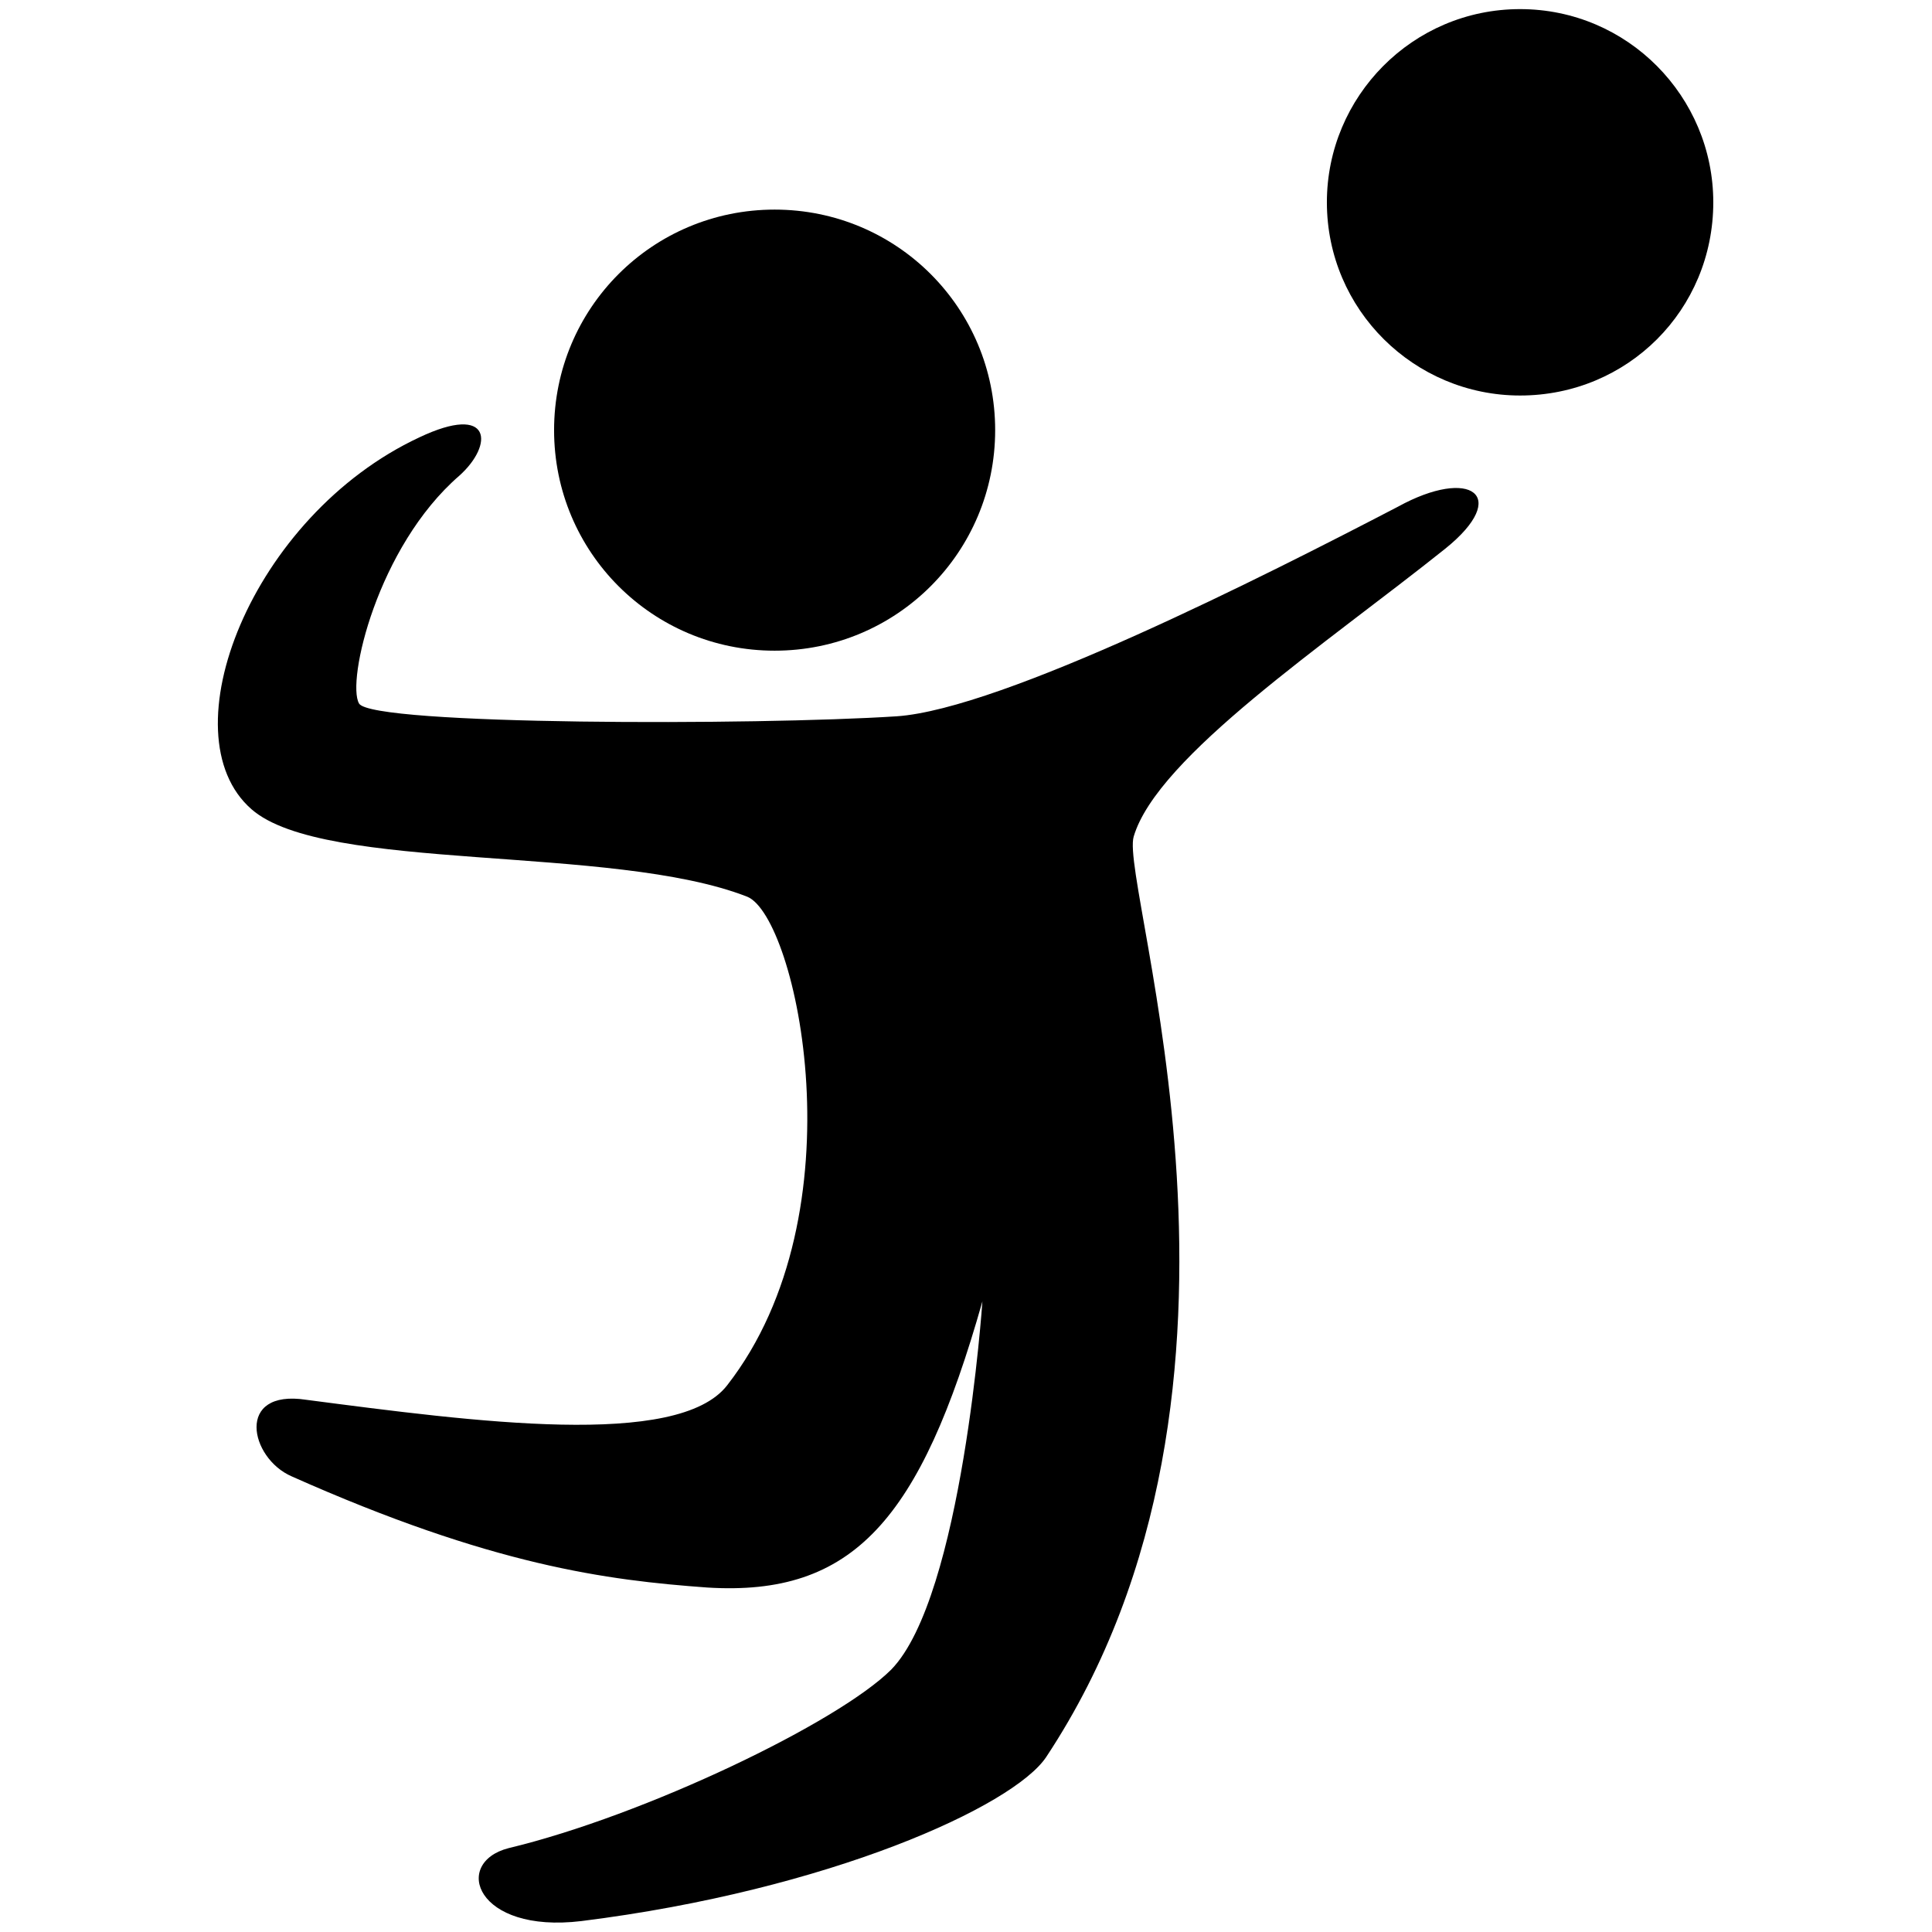 <?xml version="1.0" encoding="UTF-8"?> <svg xmlns="http://www.w3.org/2000/svg" viewBox="0 0 106 106"><path d="M42.5,35.7c6.7,0,12.1-5.4,12.1-12.1c0-6.7-5.4-12.1-12.1-12.1c-6.7,0-12.1,5.4-12.1,12.1C30.4,30.3,35.8,35.7,42.5,35.7z"></path><path d="M76.7,27.8C69.4,31.6,55,38.9,49.2,39.3c-7.7,0.5-28.8,0.5-29.5-0.7c-0.7-1.2,1-8.6,5.5-12.5c1.9-1.7,1.8-4-2.2-2.1c-9.2,4.3-13.9,16.3-9.2,20.4c4,3.5,19.8,1.9,27.2,4.8c2.7,1.1,6.3,17.3-1.1,26.8c-2.7,3.5-13.9,2-23.1,0.8C12.9,76.2,13.7,80,16,81c11,4.9,17.3,5.7,22.8,6.1c8,0.5,11.7-3.7,15.1-15.7c0,0-1.1,16.2-5,20.2c-2.9,2.9-13.5,8-21,9.8c-3.1,0.8-1.8,4.7,4,4c13.6-1.7,23.7-6.3,25.5-9c13.5-20.4,4-47.8,4.8-50.5c1.3-4.4,10.6-10.6,17.1-15.8C82.9,27.2,80.7,25.6,76.7,27.8z"></path><path d="M83.4,0.5c-5.9,0-10.6,4.8-10.6,10.6c0,5.9,4.8,10.6,10.6,10.6C89.3,21.7,94,17,94,11.1C94,5.3,89.3,0.5,83.4,0.5z"></path></svg> 